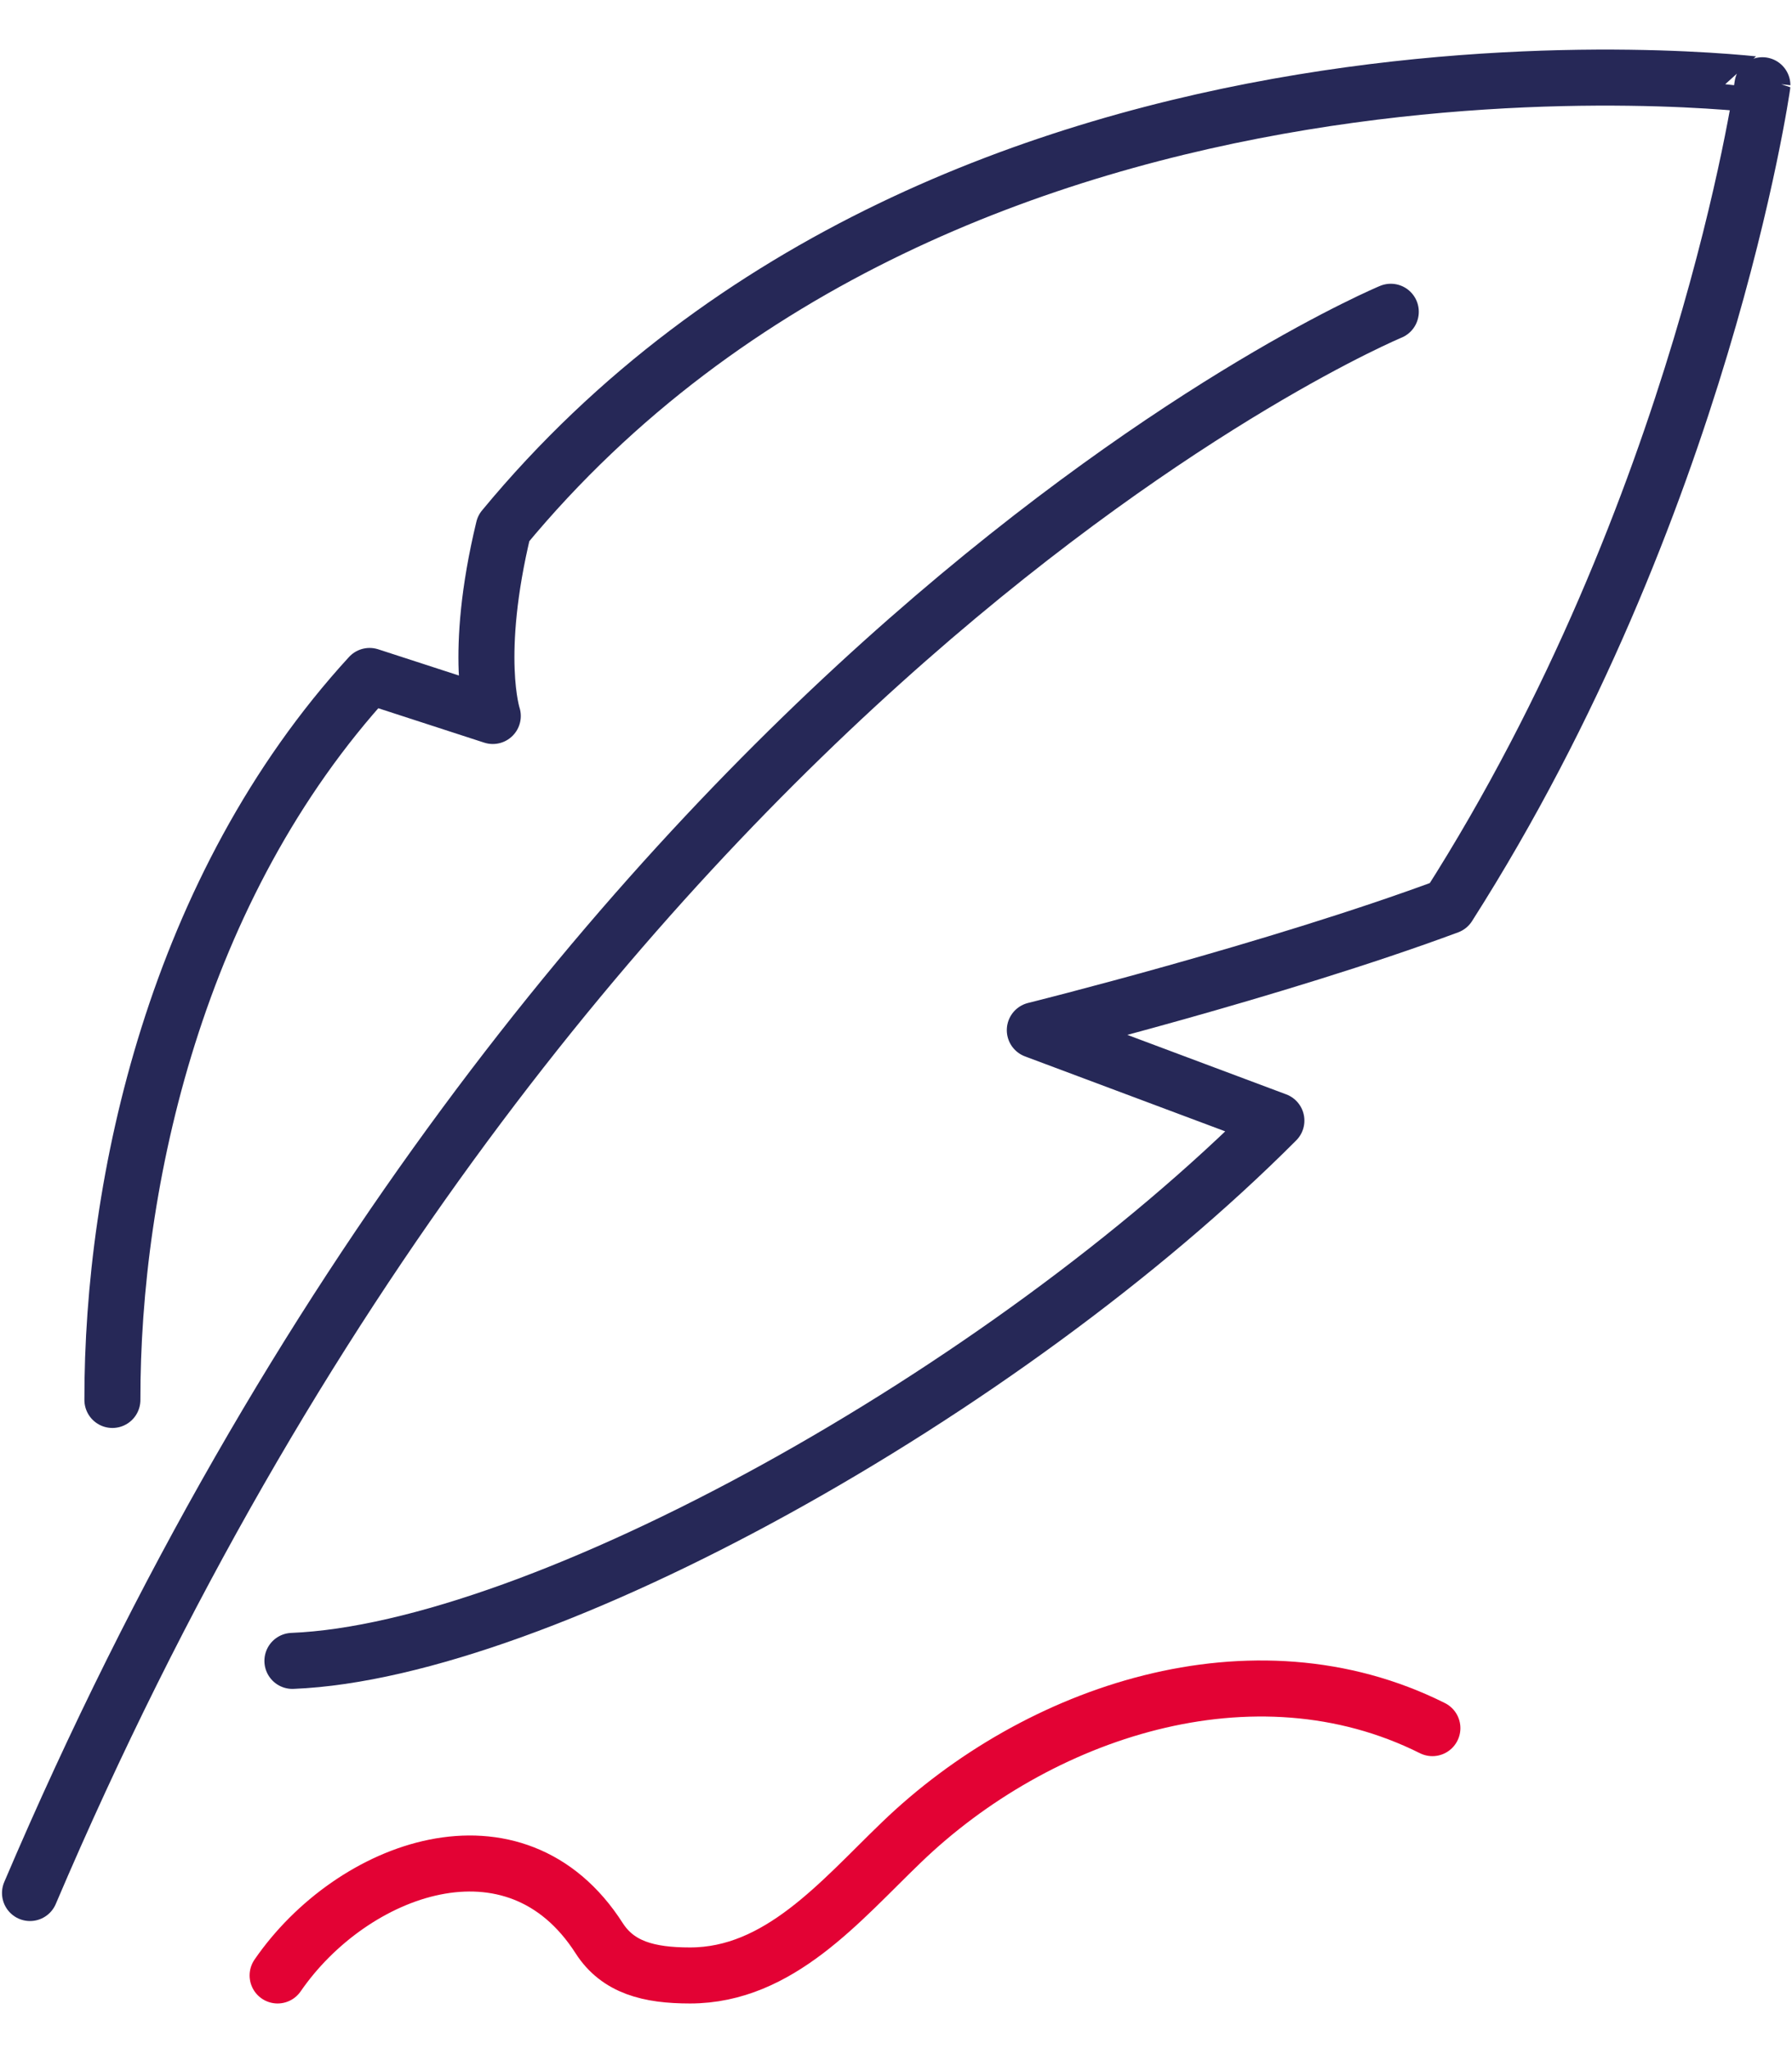 <?xml version="1.0" encoding="utf-8"?>
<!-- Generator: Adobe Illustrator 26.2.0, SVG Export Plug-In . SVG Version: 6.00 Build 0)  -->
<svg version="1.1" id="Calque_1" xmlns="http://www.w3.org/2000/svg" xmlns:xlink="http://www.w3.org/1999/xlink" x="0px" y="0px"
	 viewBox="0 0 448 512" style="enable-background:new 0 0 448 512;" xml:space="preserve">
<style type="text/css">
	.st0{fill:none;stroke:#262857;stroke-width:14;stroke-linecap:round;stroke-linejoin:round;stroke-miterlimit:10;}
	.st1{fill:none;stroke:#E30234;stroke-width:14;stroke-linecap:round;stroke-linejoin:round;stroke-miterlimit:10;}
</style>
<g>
	<path class="st0" d="M347.7,77.9c0,0-208.8,86.8-340.2,395.1"/>
	<path class="st0" d="M73.1,415c62.1-2.5,178.2-67,246-135l-60.4-22.6c0,0,60-14.9,103.4-31c63.5-99.5,78.5-205.1,78.5-205.1
		S238.6-4.3,125.9,132c-7.7,31.9-2.7,46.9-2.7,46.9l-30.8-10C44,221.7,28,295.5,28.1,349.8"/>
	<path class="st1" d="M69.4,493.6c18.6-27,59.4-42.1,80.4-9.3c4.7,7.3,12.4,9.3,22.7,9.3c22.3,0,37.6-18.6,52.8-33.2
		c34-32.8,88-51,132.8-28.6"/>
</g>
</svg>
